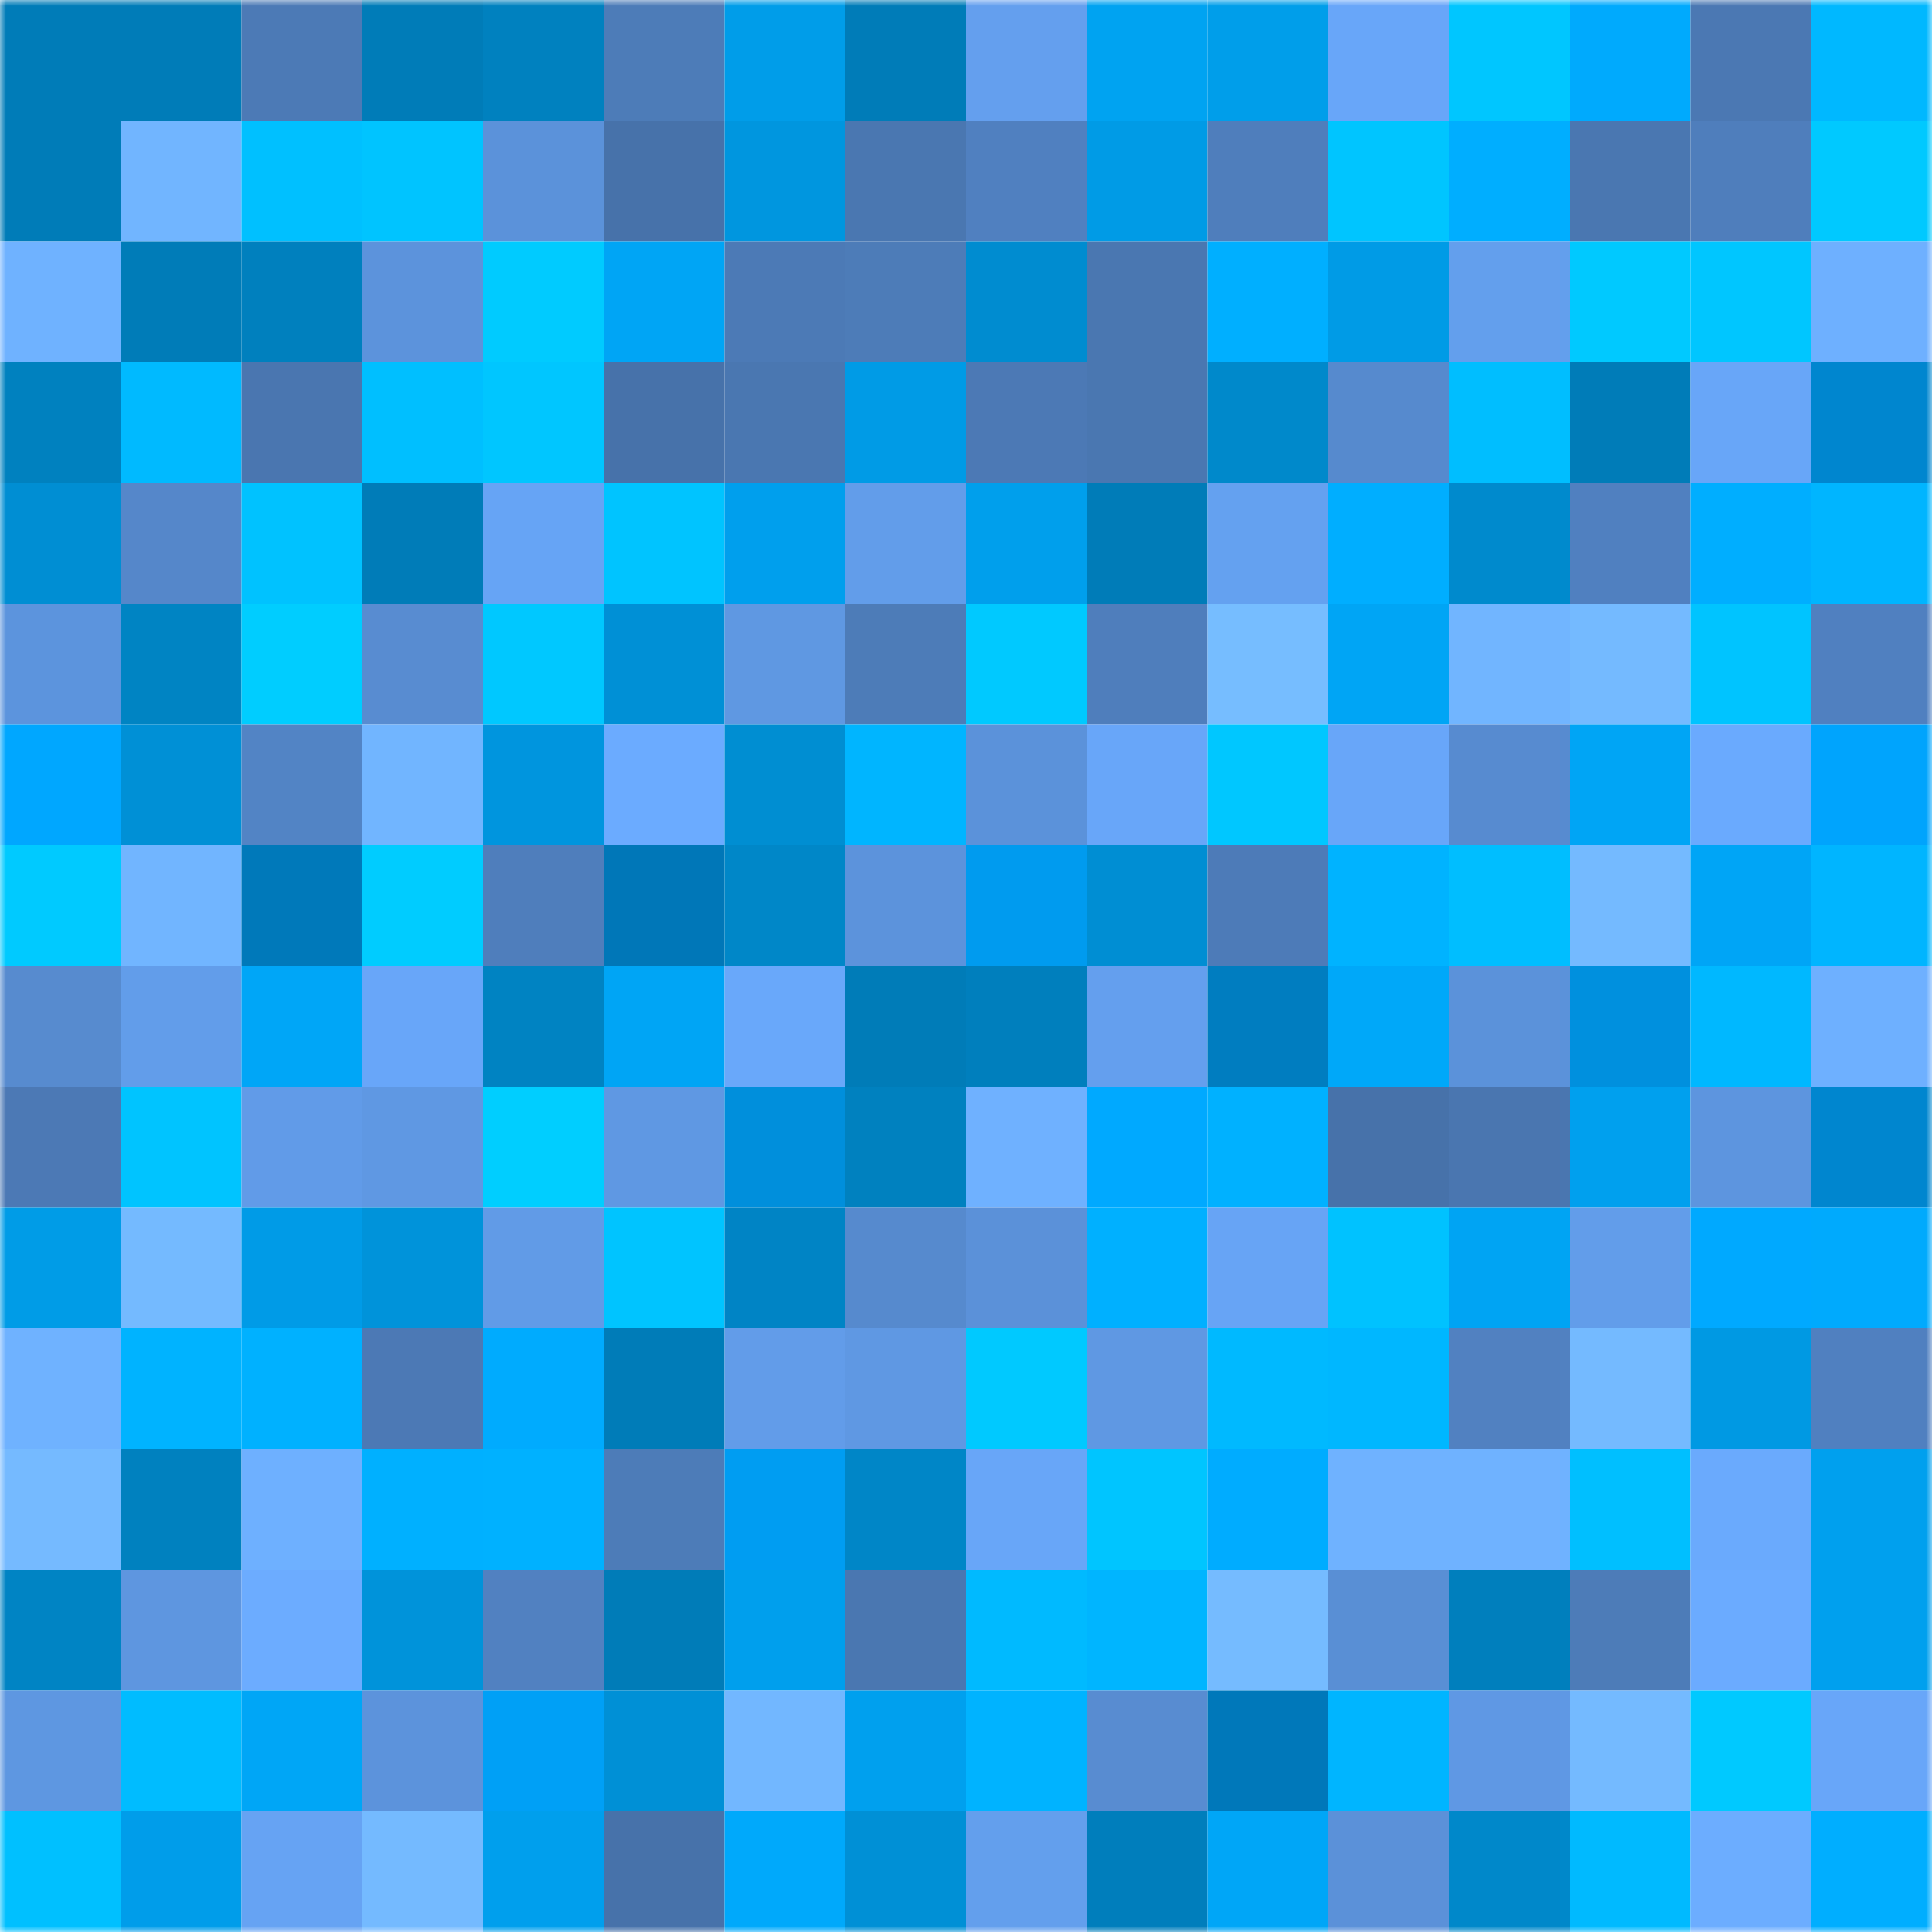 <svg viewBox="0 0 160 160" fill="none" role="img" xmlns="http://www.w3.org/2000/svg" width="240" height="240" name="ens%2Csawllag.eth"><mask id="1641197816" mask-type="alpha" maskUnits="userSpaceOnUse" x="0" y="0" width="160" height="160"><rect width="160" height="160" fill="#FFFFFF"></rect></mask><g mask="url(#1641197816)"><rect x="0" y="0" width="10" height="10" fill="#007cb8"></rect><rect x="10" y="0" width="10" height="10" fill="#007cb8"></rect><rect x="20" y="0" width="10" height="10" fill="#4c7ab6"></rect><rect x="30" y="0" width="10" height="10" fill="#007cb8"></rect><rect x="40" y="0" width="10" height="10" fill="#0081bf"></rect><rect x="50" y="0" width="10" height="10" fill="#4d7cb8"></rect><rect x="60" y="0" width="10" height="10" fill="#009de9"></rect><rect x="70" y="0" width="10" height="10" fill="#007cb8"></rect><rect x="80" y="0" width="10" height="10" fill="#649fee"></rect><rect x="90" y="0" width="10" height="10" fill="#00a3f1"></rect><rect x="100" y="0" width="10" height="10" fill="#009eea"></rect><rect x="110" y="0" width="10" height="10" fill="#68a6f9"></rect><rect x="120" y="0" width="10" height="10" fill="#00c6ff"></rect><rect x="130" y="0" width="10" height="10" fill="#00aafd"></rect><rect x="140" y="0" width="10" height="10" fill="#4b78b3"></rect><rect x="150" y="0" width="10" height="10" fill="#00b8ff"></rect><rect x="0" y="10" width="10" height="10" fill="#007cb8"></rect><rect x="10" y="10" width="10" height="10" fill="#71b5ff"></rect><rect x="20" y="10" width="10" height="10" fill="#00c0ff"></rect><rect x="30" y="10" width="10" height="10" fill="#00c4ff"></rect><rect x="40" y="10" width="10" height="10" fill="#5b92da"></rect><rect x="50" y="10" width="10" height="10" fill="#4772aa"></rect><rect x="60" y="10" width="10" height="10" fill="#0096df"></rect><rect x="70" y="10" width="10" height="10" fill="#4a77b1"></rect><rect x="80" y="10" width="10" height="10" fill="#5080c0"></rect><rect x="90" y="10" width="10" height="10" fill="#009be6"></rect><rect x="100" y="10" width="10" height="10" fill="#4f7ebc"></rect><rect x="110" y="10" width="10" height="10" fill="#00c5ff"></rect><rect x="120" y="10" width="10" height="10" fill="#00aeff"></rect><rect x="130" y="10" width="10" height="10" fill="#4a77b1"></rect><rect x="140" y="10" width="10" height="10" fill="#4f7ebc"></rect><rect x="150" y="10" width="10" height="10" fill="#00c9ff"></rect><rect x="0" y="20" width="10" height="10" fill="#6fb2ff"></rect><rect x="10" y="20" width="10" height="10" fill="#007cb8"></rect><rect x="20" y="20" width="10" height="10" fill="#0080be"></rect><rect x="30" y="20" width="10" height="10" fill="#5c93dc"></rect><rect x="40" y="20" width="10" height="10" fill="#00cbff"></rect><rect x="50" y="20" width="10" height="10" fill="#00a5f5"></rect><rect x="60" y="20" width="10" height="10" fill="#4c7ab6"></rect><rect x="70" y="20" width="10" height="10" fill="#4d7cb8"></rect><rect x="80" y="20" width="10" height="10" fill="#008cd0"></rect><rect x="90" y="20" width="10" height="10" fill="#4a77b1"></rect><rect x="100" y="20" width="10" height="10" fill="#00afff"></rect><rect x="110" y="20" width="10" height="10" fill="#009be6"></rect><rect x="120" y="20" width="10" height="10" fill="#639fed"></rect><rect x="130" y="20" width="10" height="10" fill="#00c9ff"></rect><rect x="140" y="20" width="10" height="10" fill="#00c6ff"></rect><rect x="150" y="20" width="10" height="10" fill="#6eb0ff"></rect><rect x="0" y="30" width="10" height="10" fill="#0081bf"></rect><rect x="10" y="30" width="10" height="10" fill="#00baff"></rect><rect x="20" y="30" width="10" height="10" fill="#4a76b0"></rect><rect x="30" y="30" width="10" height="10" fill="#00bfff"></rect><rect x="40" y="30" width="10" height="10" fill="#00c6ff"></rect><rect x="50" y="30" width="10" height="10" fill="#4772aa"></rect><rect x="60" y="30" width="10" height="10" fill="#4a77b1"></rect><rect x="70" y="30" width="10" height="10" fill="#009be6"></rect><rect x="80" y="30" width="10" height="10" fill="#4c79b5"></rect><rect x="90" y="30" width="10" height="10" fill="#4a77b1"></rect><rect x="100" y="30" width="10" height="10" fill="#0089cb"></rect><rect x="110" y="30" width="10" height="10" fill="#568ace"></rect><rect x="120" y="30" width="10" height="10" fill="#00beff"></rect><rect x="130" y="30" width="10" height="10" fill="#007cb8"></rect><rect x="140" y="30" width="10" height="10" fill="#68a6f8"></rect><rect x="150" y="30" width="10" height="10" fill="#0086cf"></rect><rect x="0" y="40" width="10" height="10" fill="#008ed3"></rect><rect x="10" y="40" width="10" height="10" fill="#5587ca"></rect><rect x="20" y="40" width="10" height="10" fill="#00c2ff"></rect><rect x="30" y="40" width="10" height="10" fill="#007cb8"></rect><rect x="40" y="40" width="10" height="10" fill="#66a4f5"></rect><rect x="50" y="40" width="10" height="10" fill="#00c4ff"></rect><rect x="60" y="40" width="10" height="10" fill="#009fed"></rect><rect x="70" y="40" width="10" height="10" fill="#629dea"></rect><rect x="80" y="40" width="10" height="10" fill="#009fec"></rect><rect x="90" y="40" width="10" height="10" fill="#007cb8"></rect><rect x="100" y="40" width="10" height="10" fill="#64a1f0"></rect><rect x="110" y="40" width="10" height="10" fill="#00aeff"></rect><rect x="120" y="40" width="10" height="10" fill="#008acd"></rect><rect x="130" y="40" width="10" height="10" fill="#5080c0"></rect><rect x="140" y="40" width="10" height="10" fill="#00aeff"></rect><rect x="150" y="40" width="10" height="10" fill="#00b5ff"></rect><rect x="0" y="50" width="10" height="10" fill="#5c94dd"></rect><rect x="10" y="50" width="10" height="10" fill="#0084c3"></rect><rect x="20" y="50" width="10" height="10" fill="#00cdff"></rect><rect x="30" y="50" width="10" height="10" fill="#588cd1"></rect><rect x="40" y="50" width="10" height="10" fill="#00c8ff"></rect><rect x="50" y="50" width="10" height="10" fill="#0090d6"></rect><rect x="60" y="50" width="10" height="10" fill="#5f98e2"></rect><rect x="70" y="50" width="10" height="10" fill="#4d7cb8"></rect><rect x="80" y="50" width="10" height="10" fill="#00c9ff"></rect><rect x="90" y="50" width="10" height="10" fill="#4f7ebc"></rect><rect x="100" y="50" width="10" height="10" fill="#76bdff"></rect><rect x="110" y="50" width="10" height="10" fill="#00a5f5"></rect><rect x="120" y="50" width="10" height="10" fill="#71b5ff"></rect><rect x="130" y="50" width="10" height="10" fill="#74baff"></rect><rect x="140" y="50" width="10" height="10" fill="#00c4ff"></rect><rect x="150" y="50" width="10" height="10" fill="#5080c0"></rect><rect x="0" y="60" width="10" height="10" fill="#00a7ff"></rect><rect x="10" y="60" width="10" height="10" fill="#0090d6"></rect><rect x="20" y="60" width="10" height="10" fill="#5284c5"></rect><rect x="30" y="60" width="10" height="10" fill="#71b5ff"></rect><rect x="40" y="60" width="10" height="10" fill="#0095de"></rect><rect x="50" y="60" width="10" height="10" fill="#6babff"></rect><rect x="60" y="60" width="10" height="10" fill="#008ed2"></rect><rect x="70" y="60" width="10" height="10" fill="#00b5ff"></rect><rect x="80" y="60" width="10" height="10" fill="#5b92da"></rect><rect x="90" y="60" width="10" height="10" fill="#68a6f9"></rect><rect x="100" y="60" width="10" height="10" fill="#00c7ff"></rect><rect x="110" y="60" width="10" height="10" fill="#68a6f9"></rect><rect x="120" y="60" width="10" height="10" fill="#578bd0"></rect><rect x="130" y="60" width="10" height="10" fill="#00a5f5"></rect><rect x="140" y="60" width="10" height="10" fill="#6aaafe"></rect><rect x="150" y="60" width="10" height="10" fill="#00a4fd"></rect><rect x="0" y="70" width="10" height="10" fill="#00caff"></rect><rect x="10" y="70" width="10" height="10" fill="#71b5ff"></rect><rect x="20" y="70" width="10" height="10" fill="#0079ba"></rect><rect x="30" y="70" width="10" height="10" fill="#00ccff"></rect><rect x="40" y="70" width="10" height="10" fill="#4f7ebc"></rect><rect x="50" y="70" width="10" height="10" fill="#0077b8"></rect><rect x="60" y="70" width="10" height="10" fill="#0087c8"></rect><rect x="70" y="70" width="10" height="10" fill="#5c93dc"></rect><rect x="80" y="70" width="10" height="10" fill="#009bef"></rect><rect x="90" y="70" width="10" height="10" fill="#008ed3"></rect><rect x="100" y="70" width="10" height="10" fill="#4d7bb8"></rect><rect x="110" y="70" width="10" height="10" fill="#00b3ff"></rect><rect x="120" y="70" width="10" height="10" fill="#00beff"></rect><rect x="130" y="70" width="10" height="10" fill="#74baff"></rect><rect x="140" y="70" width="10" height="10" fill="#00a5f6"></rect><rect x="150" y="70" width="10" height="10" fill="#00b5ff"></rect><rect x="0" y="80" width="10" height="10" fill="#578bcf"></rect><rect x="10" y="80" width="10" height="10" fill="#629dea"></rect><rect x="20" y="80" width="10" height="10" fill="#00a6f7"></rect><rect x="30" y="80" width="10" height="10" fill="#68a6f9"></rect><rect x="40" y="80" width="10" height="10" fill="#0083c2"></rect><rect x="50" y="80" width="10" height="10" fill="#00a5f5"></rect><rect x="60" y="80" width="10" height="10" fill="#69a8fa"></rect><rect x="70" y="80" width="10" height="10" fill="#007cb8"></rect><rect x="80" y="80" width="10" height="10" fill="#007fbd"></rect><rect x="90" y="80" width="10" height="10" fill="#649fee"></rect><rect x="100" y="80" width="10" height="10" fill="#007dc0"></rect><rect x="110" y="80" width="10" height="10" fill="#00a8f9"></rect><rect x="120" y="80" width="10" height="10" fill="#5b92da"></rect><rect x="130" y="80" width="10" height="10" fill="#0090de"></rect><rect x="140" y="80" width="10" height="10" fill="#00b8ff"></rect><rect x="150" y="80" width="10" height="10" fill="#6eb0ff"></rect><rect x="0" y="90" width="10" height="10" fill="#4c79b5"></rect><rect x="10" y="90" width="10" height="10" fill="#00c4ff"></rect><rect x="20" y="90" width="10" height="10" fill="#619be8"></rect><rect x="30" y="90" width="10" height="10" fill="#5f98e3"></rect><rect x="40" y="90" width="10" height="10" fill="#00ceff"></rect><rect x="50" y="90" width="10" height="10" fill="#5f98e3"></rect><rect x="60" y="90" width="10" height="10" fill="#008fdc"></rect><rect x="70" y="90" width="10" height="10" fill="#0081bf"></rect><rect x="80" y="90" width="10" height="10" fill="#6fb1ff"></rect><rect x="90" y="90" width="10" height="10" fill="#00a9ff"></rect><rect x="100" y="90" width="10" height="10" fill="#00b1ff"></rect><rect x="110" y="90" width="10" height="10" fill="#4772aa"></rect><rect x="120" y="90" width="10" height="10" fill="#4a76b0"></rect><rect x="130" y="90" width="10" height="10" fill="#00a0ee"></rect><rect x="140" y="90" width="10" height="10" fill="#5d95df"></rect><rect x="150" y="90" width="10" height="10" fill="#0086cf"></rect><rect x="0" y="100" width="10" height="10" fill="#009ce7"></rect><rect x="10" y="100" width="10" height="10" fill="#74baff"></rect><rect x="20" y="100" width="10" height="10" fill="#009be7"></rect><rect x="30" y="100" width="10" height="10" fill="#0093da"></rect><rect x="40" y="100" width="10" height="10" fill="#619be7"></rect><rect x="50" y="100" width="10" height="10" fill="#00c4ff"></rect><rect x="60" y="100" width="10" height="10" fill="#0084c5"></rect><rect x="70" y="100" width="10" height="10" fill="#568ace"></rect><rect x="80" y="100" width="10" height="10" fill="#5b91d9"></rect><rect x="90" y="100" width="10" height="10" fill="#00b0ff"></rect><rect x="100" y="100" width="10" height="10" fill="#67a4f5"></rect><rect x="110" y="100" width="10" height="10" fill="#00c2ff"></rect><rect x="120" y="100" width="10" height="10" fill="#00a4f3"></rect><rect x="130" y="100" width="10" height="10" fill="#629dea"></rect><rect x="140" y="100" width="10" height="10" fill="#00a9ff"></rect><rect x="150" y="100" width="10" height="10" fill="#00aafd"></rect><rect x="0" y="110" width="10" height="10" fill="#6fb2ff"></rect><rect x="10" y="110" width="10" height="10" fill="#00b3ff"></rect><rect x="20" y="110" width="10" height="10" fill="#00b1ff"></rect><rect x="30" y="110" width="10" height="10" fill="#4c79b5"></rect><rect x="40" y="110" width="10" height="10" fill="#00abfe"></rect><rect x="50" y="110" width="10" height="10" fill="#007cb8"></rect><rect x="60" y="110" width="10" height="10" fill="#629ce9"></rect><rect x="70" y="110" width="10" height="10" fill="#5f98e3"></rect><rect x="80" y="110" width="10" height="10" fill="#00c9ff"></rect><rect x="90" y="110" width="10" height="10" fill="#5f98e3"></rect><rect x="100" y="110" width="10" height="10" fill="#00b9ff"></rect><rect x="110" y="110" width="10" height="10" fill="#00b7ff"></rect><rect x="120" y="110" width="10" height="10" fill="#5181c1"></rect><rect x="130" y="110" width="10" height="10" fill="#74baff"></rect><rect x="140" y="110" width="10" height="10" fill="#0099e3"></rect><rect x="150" y="110" width="10" height="10" fill="#5080c0"></rect><rect x="0" y="120" width="10" height="10" fill="#75baff"></rect><rect x="10" y="120" width="10" height="10" fill="#0081bf"></rect><rect x="20" y="120" width="10" height="10" fill="#6eb0ff"></rect><rect x="30" y="120" width="10" height="10" fill="#00b0ff"></rect><rect x="40" y="120" width="10" height="10" fill="#00b1ff"></rect><rect x="50" y="120" width="10" height="10" fill="#4d7cb8"></rect><rect x="60" y="120" width="10" height="10" fill="#009df2"></rect><rect x="70" y="120" width="10" height="10" fill="#0086c7"></rect><rect x="80" y="120" width="10" height="10" fill="#68a6f8"></rect><rect x="90" y="120" width="10" height="10" fill="#00c5ff"></rect><rect x="100" y="120" width="10" height="10" fill="#00acff"></rect><rect x="110" y="120" width="10" height="10" fill="#6fb2ff"></rect><rect x="120" y="120" width="10" height="10" fill="#6fb2ff"></rect><rect x="130" y="120" width="10" height="10" fill="#00bfff"></rect><rect x="140" y="120" width="10" height="10" fill="#6aaafd"></rect><rect x="150" y="120" width="10" height="10" fill="#00a0ee"></rect><rect x="0" y="130" width="10" height="10" fill="#0084c4"></rect><rect x="10" y="130" width="10" height="10" fill="#5e96e0"></rect><rect x="20" y="130" width="10" height="10" fill="#6cacff"></rect><rect x="30" y="130" width="10" height="10" fill="#0093da"></rect><rect x="40" y="130" width="10" height="10" fill="#5181c1"></rect><rect x="50" y="130" width="10" height="10" fill="#007cb8"></rect><rect x="60" y="130" width="10" height="10" fill="#009fed"></rect><rect x="70" y="130" width="10" height="10" fill="#4a77b1"></rect><rect x="80" y="130" width="10" height="10" fill="#00baff"></rect><rect x="90" y="130" width="10" height="10" fill="#00b5ff"></rect><rect x="100" y="130" width="10" height="10" fill="#75bbff"></rect><rect x="110" y="130" width="10" height="10" fill="#598fd5"></rect><rect x="120" y="130" width="10" height="10" fill="#007fbd"></rect><rect x="130" y="130" width="10" height="10" fill="#4d7cb8"></rect><rect x="140" y="130" width="10" height="10" fill="#6babff"></rect><rect x="150" y="130" width="10" height="10" fill="#00a0ee"></rect><rect x="0" y="140" width="10" height="10" fill="#5e97e1"></rect><rect x="10" y="140" width="10" height="10" fill="#00bcff"></rect><rect x="20" y="140" width="10" height="10" fill="#00a6f6"></rect><rect x="30" y="140" width="10" height="10" fill="#5c93dc"></rect><rect x="40" y="140" width="10" height="10" fill="#00a0f6"></rect><rect x="50" y="140" width="10" height="10" fill="#0090d6"></rect><rect x="60" y="140" width="10" height="10" fill="#72b7ff"></rect><rect x="70" y="140" width="10" height="10" fill="#00a0ee"></rect><rect x="80" y="140" width="10" height="10" fill="#00b3ff"></rect><rect x="90" y="140" width="10" height="10" fill="#588cd1"></rect><rect x="100" y="140" width="10" height="10" fill="#0078ba"></rect><rect x="110" y="140" width="10" height="10" fill="#00b5ff"></rect><rect x="120" y="140" width="10" height="10" fill="#5f98e4"></rect><rect x="130" y="140" width="10" height="10" fill="#74baff"></rect><rect x="140" y="140" width="10" height="10" fill="#00c9ff"></rect><rect x="150" y="140" width="10" height="10" fill="#68a6f9"></rect><rect x="0" y="150" width="10" height="10" fill="#00c0ff"></rect><rect x="10" y="150" width="10" height="10" fill="#009dea"></rect><rect x="20" y="150" width="10" height="10" fill="#66a3f3"></rect><rect x="30" y="150" width="10" height="10" fill="#74baff"></rect><rect x="40" y="150" width="10" height="10" fill="#009fed"></rect><rect x="50" y="150" width="10" height="10" fill="#4772aa"></rect><rect x="60" y="150" width="10" height="10" fill="#00a9fb"></rect><rect x="70" y="150" width="10" height="10" fill="#0090d6"></rect><rect x="80" y="150" width="10" height="10" fill="#639fed"></rect><rect x="90" y="150" width="10" height="10" fill="#007ebc"></rect><rect x="100" y="150" width="10" height="10" fill="#00a6f7"></rect><rect x="110" y="150" width="10" height="10" fill="#5b91d9"></rect><rect x="120" y="150" width="10" height="10" fill="#0088ca"></rect><rect x="130" y="150" width="10" height="10" fill="#00baff"></rect><rect x="140" y="150" width="10" height="10" fill="#6cadff"></rect><rect x="150" y="150" width="10" height="10" fill="#00aeff"></rect></g></svg>